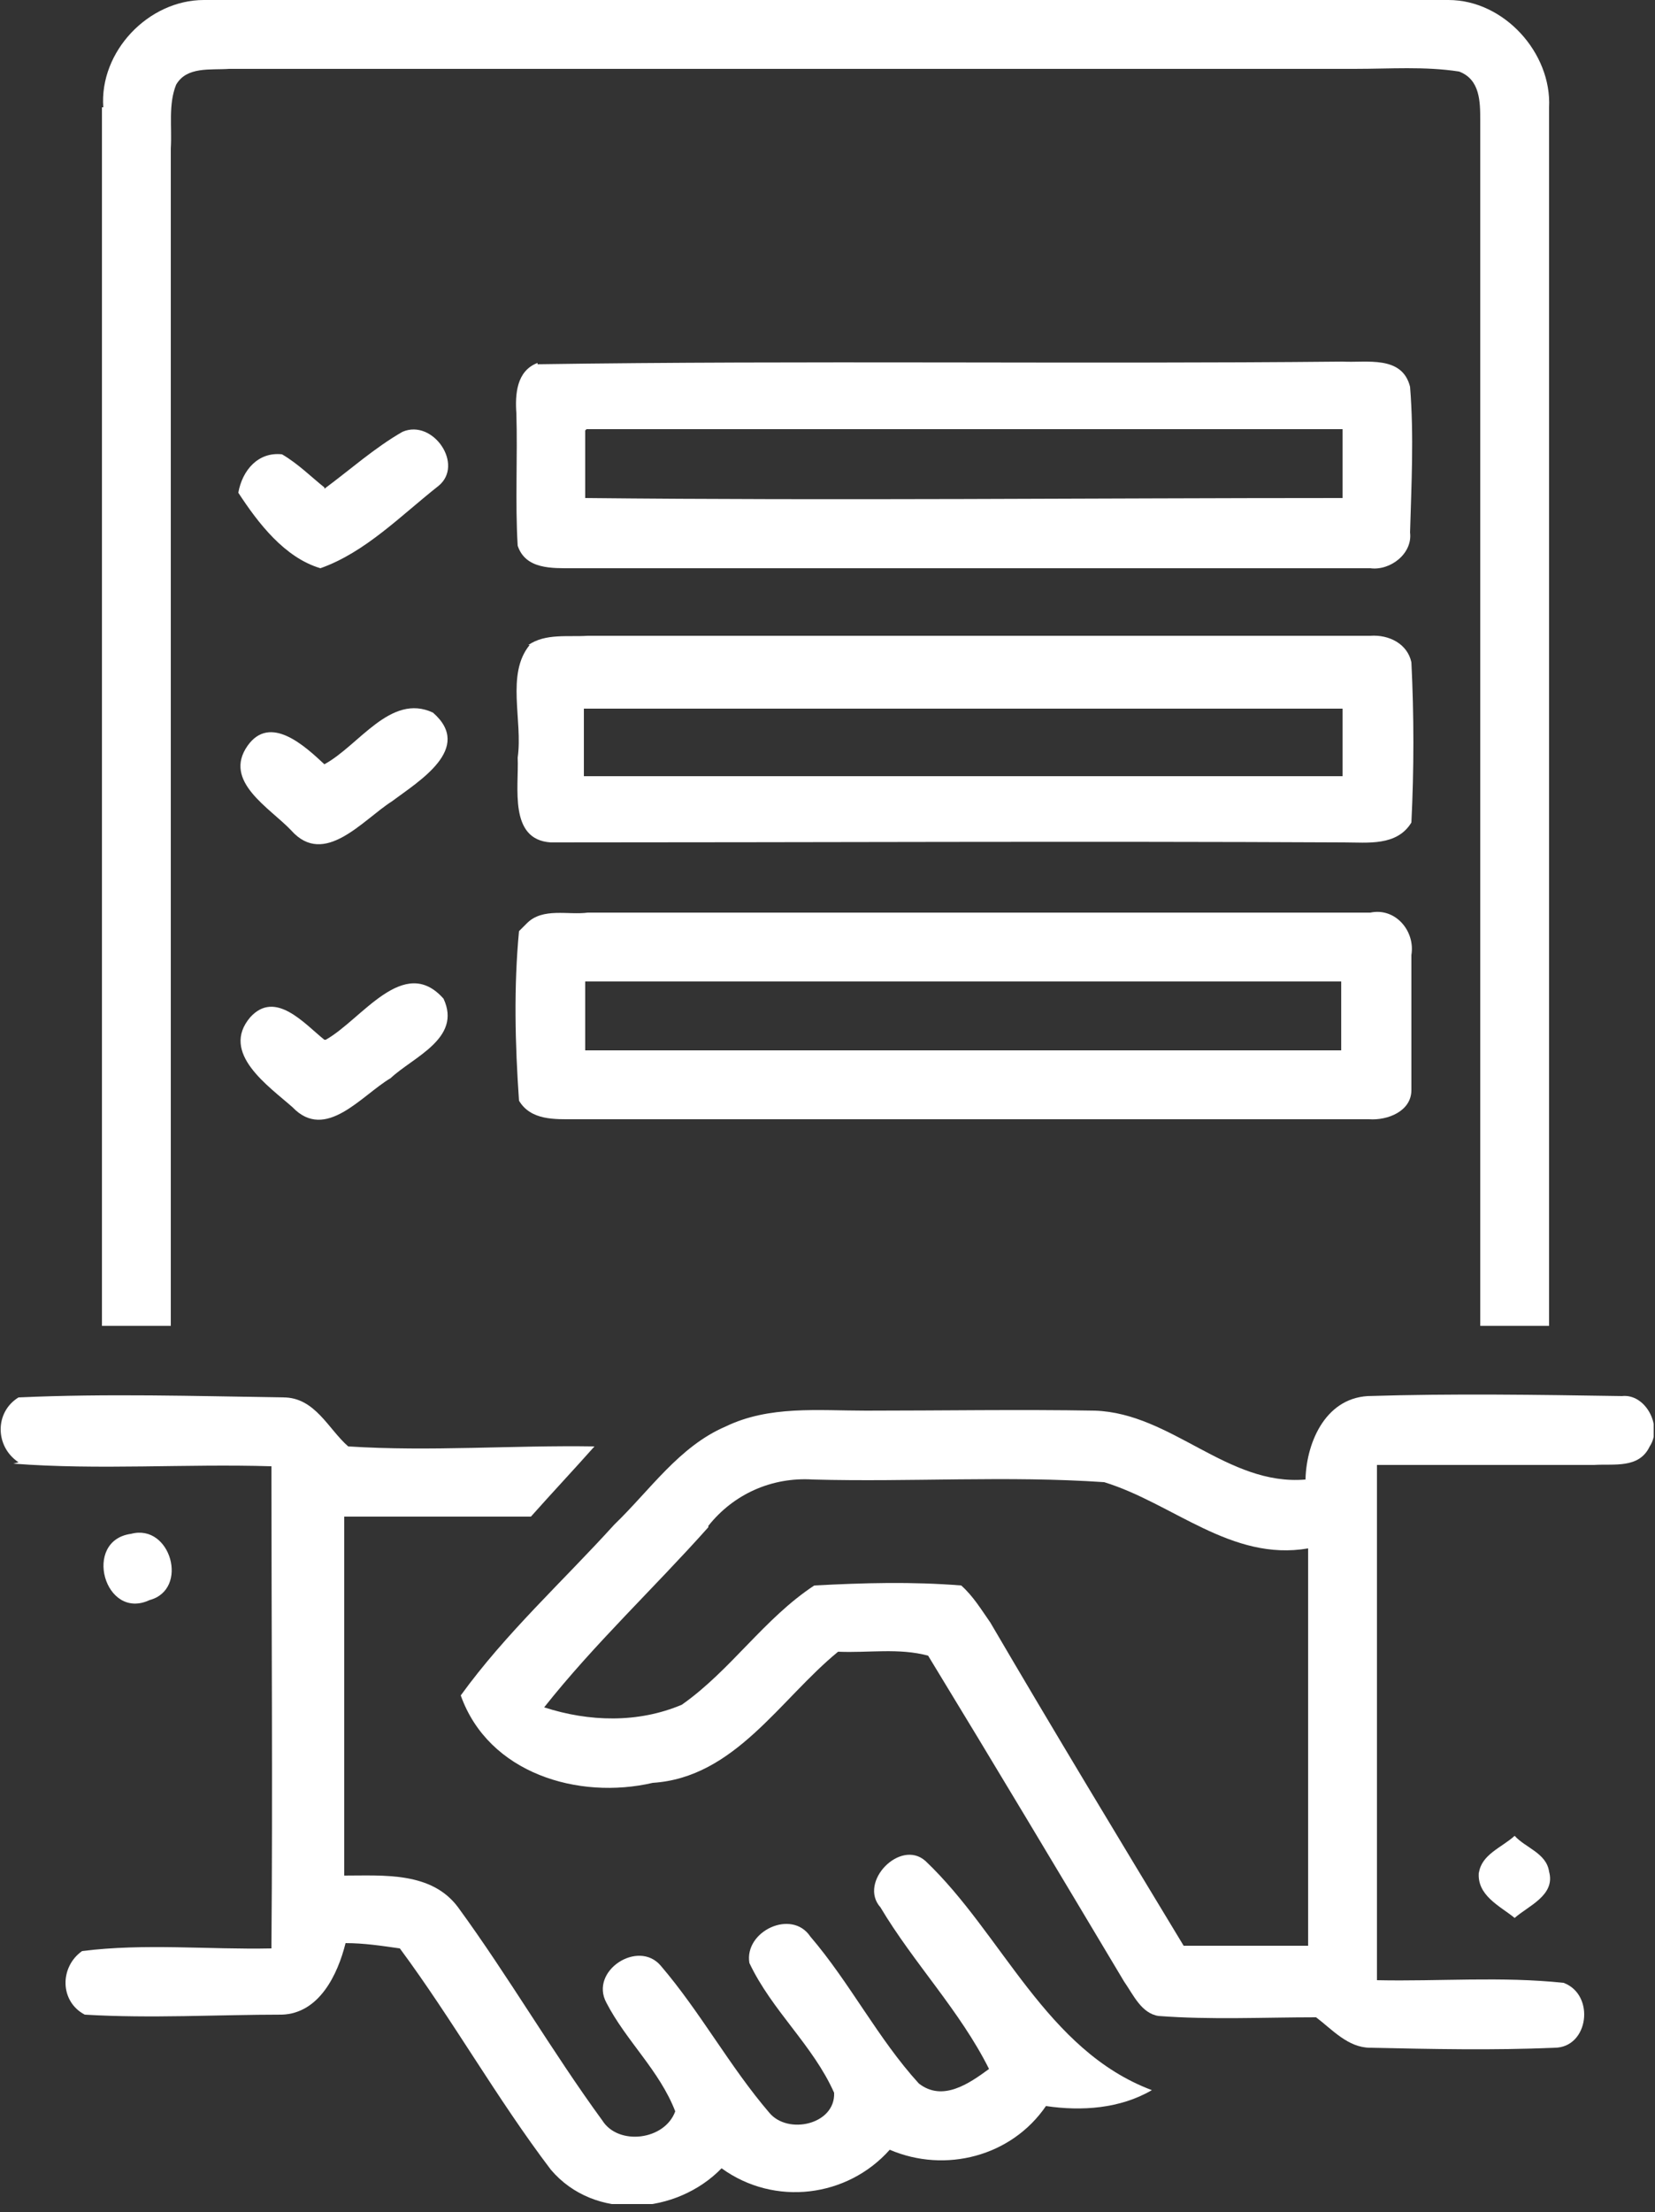 <svg xmlns="http://www.w3.org/2000/svg" xmlns:xlink="http://www.w3.org/1999/xlink" id="Layer_1" data-name="Layer 1" viewBox="0 0 125 167"><rect x="0" y="0" width="125" height="167" fill="#333333" stroke="none"/><defs><style>      .cls-1 {        fill: none;      }      .cls-1, .cls-2 {        stroke-width: 0px;      }      .cls-3 {        clip-path: url(#clippath);      }      .cls-2 {        fill: #fff;      }    </style><clipPath id="clippath"><rect class="cls-1" y="0" width="124.9" height="166.4"></rect></clipPath></defs><g class="cls-3"><g><path class="cls-2" d="M7.8,8.1C7.5,3.9,11.2,0,15.4,0,46.7,0,78.1,0,109.4,0c4.2,0,7.8,4,7.6,8.1v92c-1.7,0-3.5,0-5.2,0,0-30.3,0-60.7,0-91,0-1.4,0-3.1-1.6-3.7-2.6-.4-5.2-.2-7.9-.2-28.3,0-56.6,0-85,0-1.4.1-3.2-.2-4,1.2-.6,1.5-.3,3.2-.4,4.8,0,29.6,0,59.3,0,88.9-1.7,0-3.5,0-5.2,0,0-30.7,0-61.3,0-92h0Z"></path><path class="cls-2" d="M40.6,27.5c20.2-.3,40.5,0,60.8-.2,1.8.1,4.5-.5,5.1,1.9.3,3.7.1,7.4,0,11,.2,1.6-1.5,2.9-3,2.7-20.1,0-40.2,0-60.2,0-1.6,0-3.6.1-4.2-1.7-.2-3.3,0-6.7-.1-10-.1-1.4,0-3.2,1.6-3.8ZM44.2,32.5c0,1.7,0,3.4,0,5.1,19.1.2,38.1,0,57.2,0v-5.2c-19,0-38.1,0-57.1,0h0Z"></path><path class="cls-2" d="M24.5,36.9c1.9-1.4,3.8-3.1,5.9-4.3,2.3-1,4.7,2.5,2.7,4.1-2.8,2.2-5.5,5-8.9,6.2-2.7-.8-4.7-3.4-6.2-5.7.3-1.7,1.5-3.1,3.3-2.9,1.2.7,2.2,1.7,3.2,2.5Z"></path><path class="cls-2" d="M39.9,48.7c1.3-.9,3-.6,4.5-.7,19.7,0,39.4,0,59.1,0,1.4-.1,2.8.6,3.1,2,.2,4,.2,8.1,0,12.1-1.1,1.8-3.3,1.5-5.1,1.5-20-.1-40,0-59.9,0-3.2-.2-2.4-4.2-2.5-6.4.4-2.8-.9-6.3.9-8.5ZM44.1,53.4c0,1.7,0,3.4,0,5.2,19.1,0,38.2,0,57.3,0v-5.1c-19.1,0-38.2,0-57.3,0Z"></path><path class="cls-2" d="M24.5,57.7c2.6-1.4,5-5.4,8.2-3.9,3.1,2.7-1.1,5.2-3.1,6.7-2.2,1.4-5.1,5-7.6,2.2-1.6-1.7-5.2-3.7-3.3-6.4,1.7-2.4,4.3,0,5.8,1.4Z"></path><path class="cls-2" d="M39.8,69.7c1.2-1.2,3.1-.6,4.6-.8,19.7,0,39.4,0,59.1,0,1.9-.4,3.4,1.4,3.1,3.2,0,3.4,0,6.8,0,10.2,0,1.6-1.8,2.3-3.2,2.2-20,0-40,0-60,0-1.5,0-3.3.1-4.2-1.4-.3-4.3-.4-8.6,0-12.8l.6-.6ZM44.2,74.1v5.2c19,0,38.1,0,57.1,0,0-1.8,0-3.5,0-5.2-19,0-38.1,0-57.1,0Z"></path><path class="cls-2" d="M24.6,78.5c2.7-1.5,5.9-6.5,8.9-3.1,1.4,3-2.3,4.4-4,6-2.2,1.3-4.9,4.8-7.4,2.2-1.8-1.6-5.5-4.1-3.2-6.8,1.9-2.1,4.1.5,5.6,1.7Z"></path><path class="cls-2" d="M1.4,110.4c-1.8-1.2-1.8-3.8,0-4.9,6.7-.3,13.3-.1,20,0,2.4,0,3.4,2.4,4.9,3.7,6.2.4,12.4-.1,18.6,0-1.6,1.8-3.2,3.5-4.8,5.3-4.7,0-9.4,0-14.1,0,0,9,0,18,0,27.1,3,0,6.6-.3,8.6,2.4,3.8,5.2,7.1,10.9,10.9,16.1,1.2,1.9,4.7,1.5,5.5-.7-1.2-3.1-3.7-5.3-5.2-8.2-1.3-2.4,2.4-4.8,4.1-2.8,3,3.5,5.2,7.6,8.2,11.1,1.4,1.7,5,.9,4.9-1.5-1.6-3.6-4.7-6.2-6.4-9.8-.4-2.4,3.2-4.1,4.6-2,3,3.5,5.1,7.7,8.2,11.1,1.8,1.4,3.8,0,5.3-1.1-2.2-4.4-5.7-8-8.2-12.2-1.7-1.9,1.5-5.2,3.4-3.5,5.8,5.5,9.1,14.3,17.1,17.3-2.4,1.4-5.3,1.6-8,1.2-2.6,3.8-7.6,5.1-11.8,3.3-3.2,3.6-8.7,4.3-12.7,1.4-3.4,3.5-9.6,4-12.9.1-4.1-5.4-7.4-11.3-11.4-16.7-1.4-.2-2.7-.4-4.1-.4-.6,2.4-2,5.3-4.8,5.4-4.9,0-9.9.3-14.9,0-1.9-1-1.9-3.6-.2-4.8,4.7-.6,9.6-.1,14.3-.2.1-12.1,0-24.3,0-36.4-6.5-.2-13,.3-19.5-.2Z"></path><path class="cls-2" d="M98.6,111.9c0-2.8,1.4-6.3,4.7-6.5,6.4-.2,12.8-.1,19.2,0,1.8-.2,3.1,2.3,2.1,3.8-.8,1.7-2.7,1.3-4.2,1.4-5.5,0-10.9,0-16.4,0,0,13,0,25.9,0,38.9,4.7.1,9.4-.3,14.1.2,2.4.9,1.9,4.9-.7,4.9-4.6.2-9.2.1-13.9,0-1.7,0-2.9-1.4-4.1-2.3-4,0-7.9.2-11.9-.1-1.3-.2-1.9-1.6-2.6-2.6-4.9-8.2-9.8-16.4-14.8-24.6-2.2-.6-4.5-.2-6.8-.3-4.4,3.6-7.8,9.5-14,9.9-5.6,1.3-12.4-.7-14.5-6.6,3.4-4.7,7.7-8.6,11.6-12.9,2.7-2.6,4.9-5.9,8.4-7.4,3.3-1.6,7-1.2,10.6-1.2,5.8,0,11.6-.1,17.3,0,5.8.2,10,5.7,15.9,5.2ZM53.5,115.3c-4.1,4.6-8.6,8.8-12.4,13.6,3.4,1.1,7.1,1.2,10.4-.2,3.7-2.6,6.2-6.5,10-9,3.7-.2,7.4-.3,11.1,0,.9.8,1.5,1.8,2.2,2.8,4.8,8.2,9.7,16.3,14.6,24.4,3.1,0,6.2,0,9.4,0,0-10,0-20,0-30-5.8,1-10.2-3.4-15.4-5-7.3-.5-14.6,0-22-.2-3.1-.2-6,1.1-7.9,3.5Z"></path><path class="cls-2" d="M9.9,115.8c3-.8,4.4,4.2,1.4,5-3.4,1.6-5.1-4.5-1.4-5Z"></path><path class="cls-2" d="M111.7,141.4c.2-1.4,1.7-1.9,2.7-2.8.8.9,2.4,1.3,2.6,2.7.5,1.8-1.6,2.6-2.6,3.5-1.1-.9-2.9-1.7-2.7-3.5Z"></path></g></g></svg>